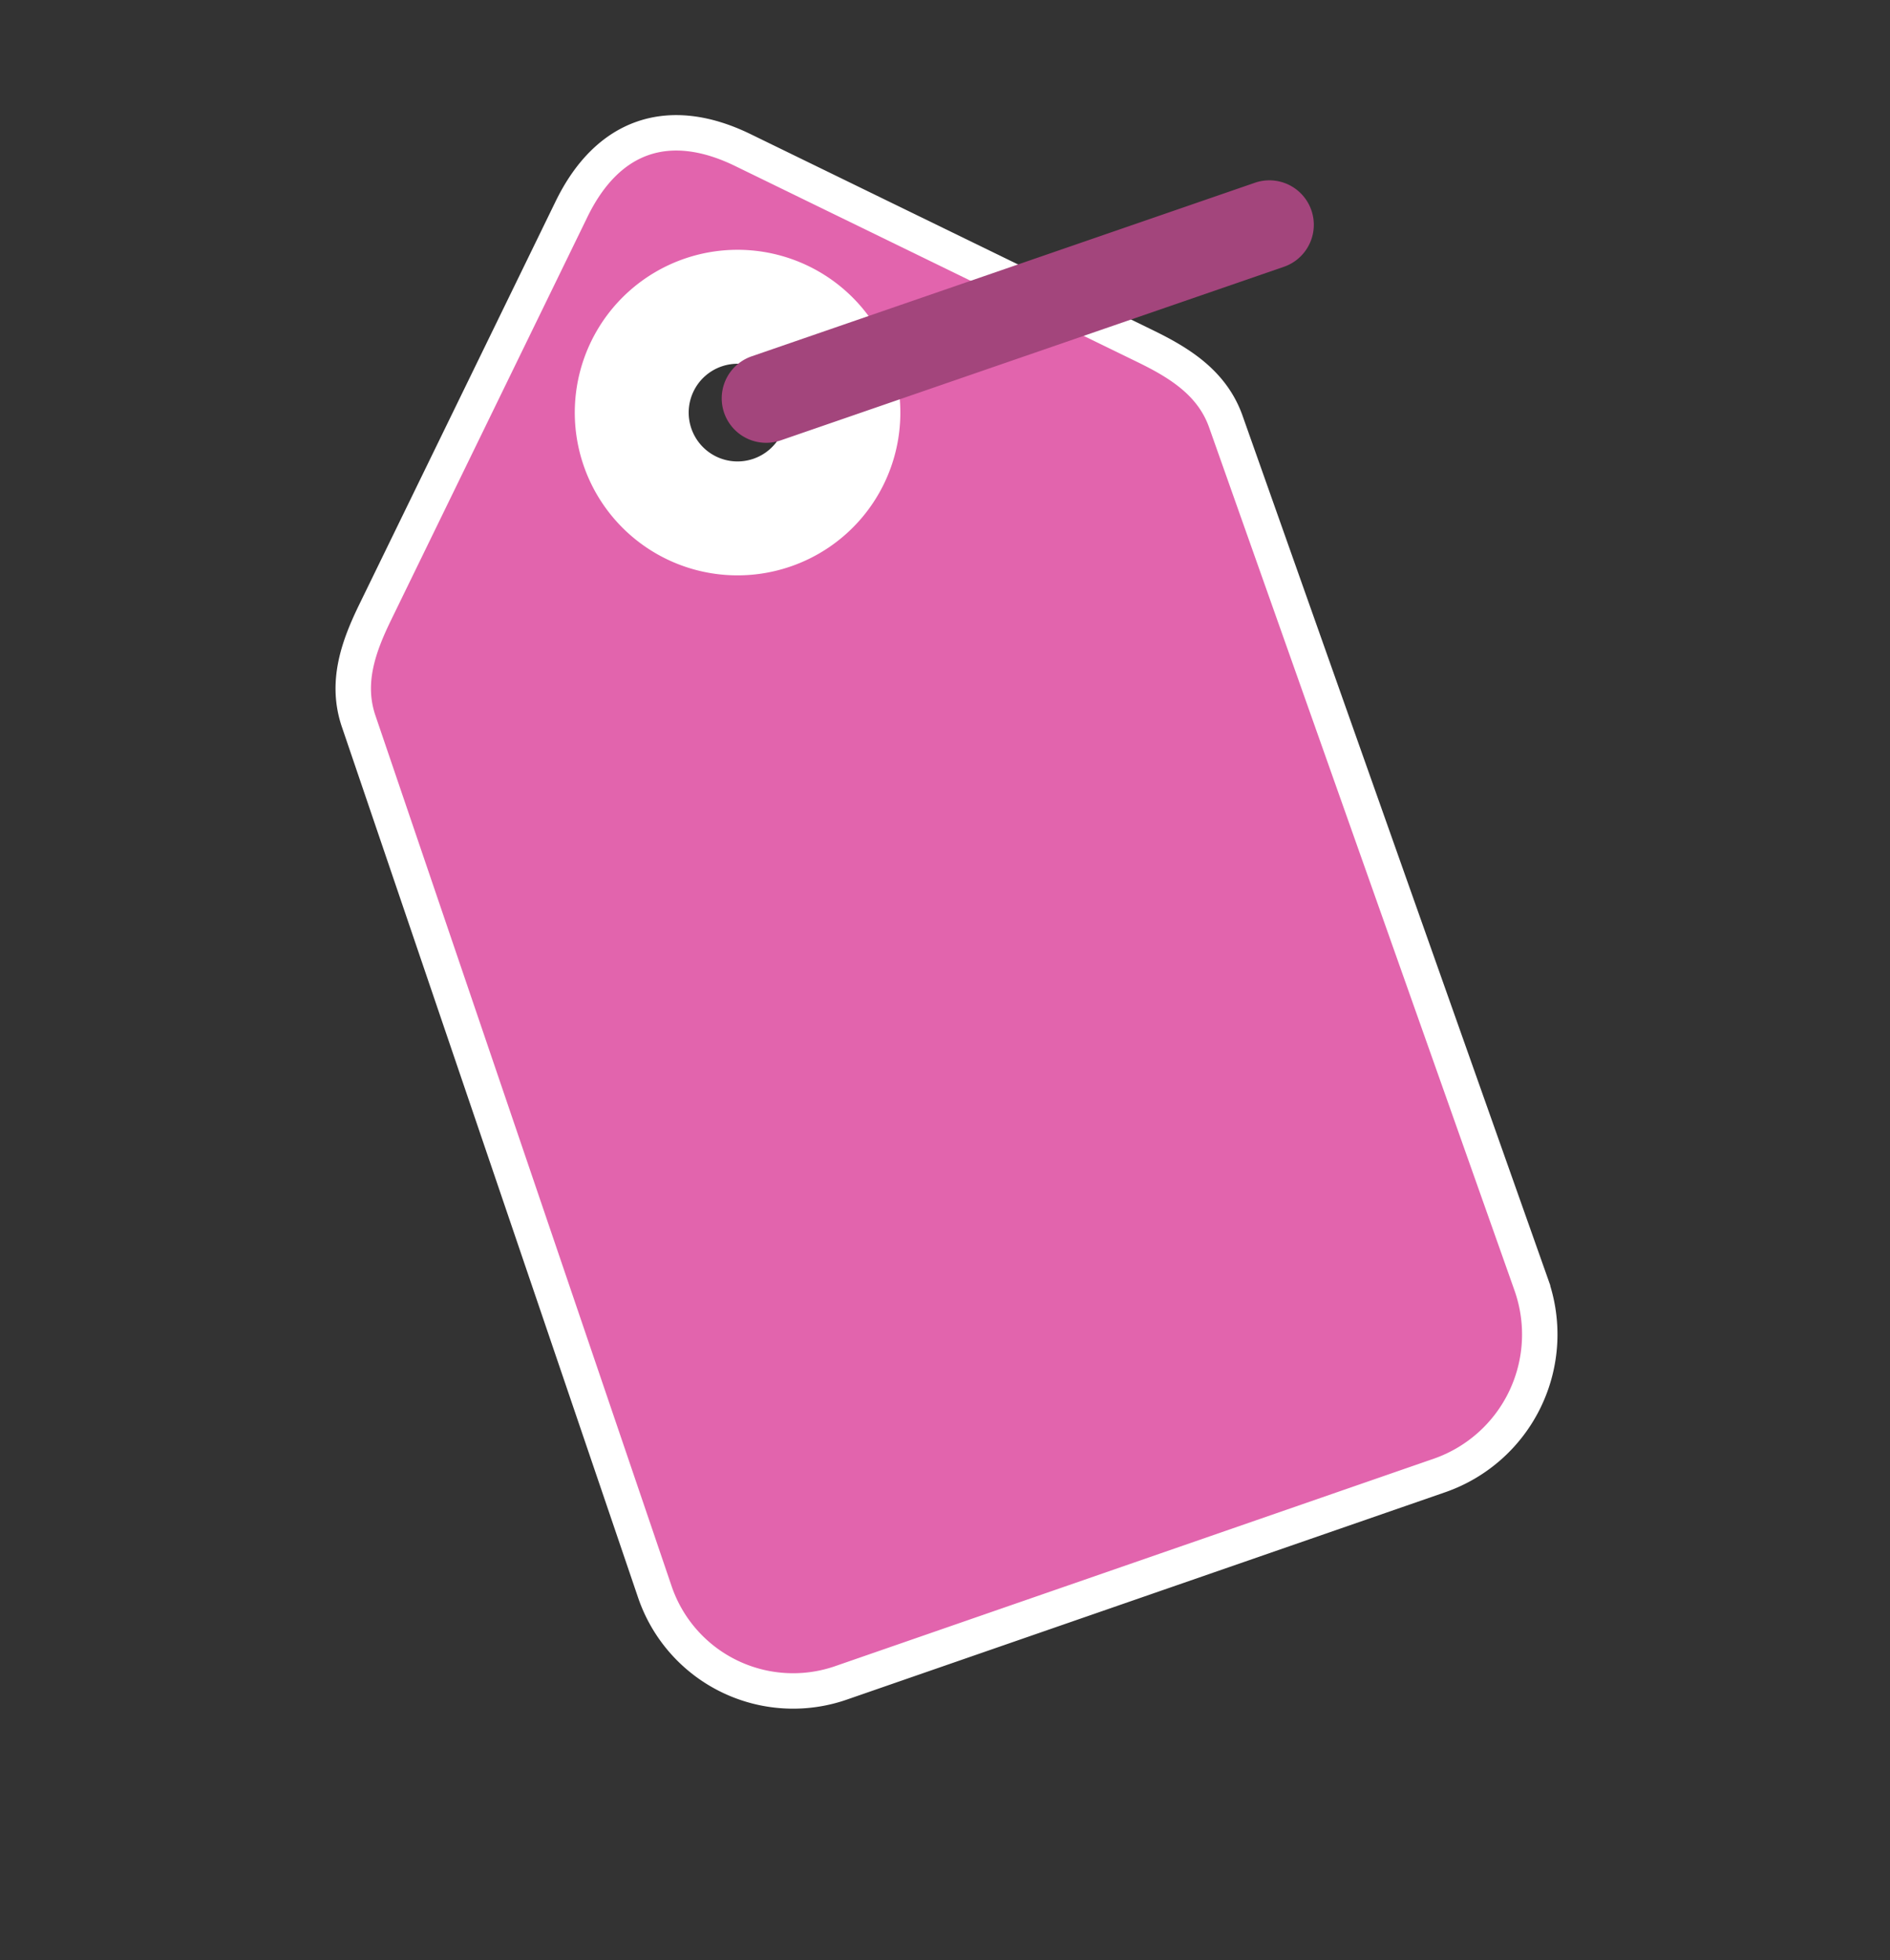 <svg xmlns="http://www.w3.org/2000/svg" width="90.698" height="94.052" viewBox="0 0 90.698 94.052">
  <rect x="0" y="0" width="90.698" height="94.052" fill="#333333" stroke="none"/>
  <g id="discountOutline" transform="matrix(0.899, 0.438, -0.438, 0.899, 34.502, -4.487)">
    <path id="discountOutline-2" data-name="discountOutline" d="M64.011,32.374,32.723,1.591C31.32.186,29.477,0,27.637,0H6.148C2.194,0,0,2.194,0,6.148v21.5c0,1.836.19,3.674,1.591,5.075L32.627,64.012a7.009,7.009,0,0,0,10,0L64.075,42.5a7.164,7.164,0,0,0-.064-10.125ZM13.693,13.693a3.193,3.193,0,1,1,0-4.516A3.193,3.193,0,0,1,13.693,13.693Z" transform="translate(0 10.004)" fill="#e264ad" stroke="#fff" stroke-width="1.7"/>
    <path id="Path_9131" data-name="Path 9131" d="M13.332,2.289a7.81,7.81,0,1,0,0,11.046,7.8,7.8,0,0,0,0-11.046Zm-3.263,7.784a3.2,3.2,0,1,1,0-4.521,3.2,3.2,0,0,1,0,4.521Z" transform="translate(3.626 13.626)" fill="#fff"/>
    <path id="Path_9132" data-name="Path 9132" d="M3.642,21.735A2.133,2.133,0,0,1,.624,18.72L18.718.625a2.133,2.133,0,0,1,3.017,3.015L3.642,21.735Z" transform="translate(10.234 0)" fill="#a3457c"/>
  </g>
</svg>
